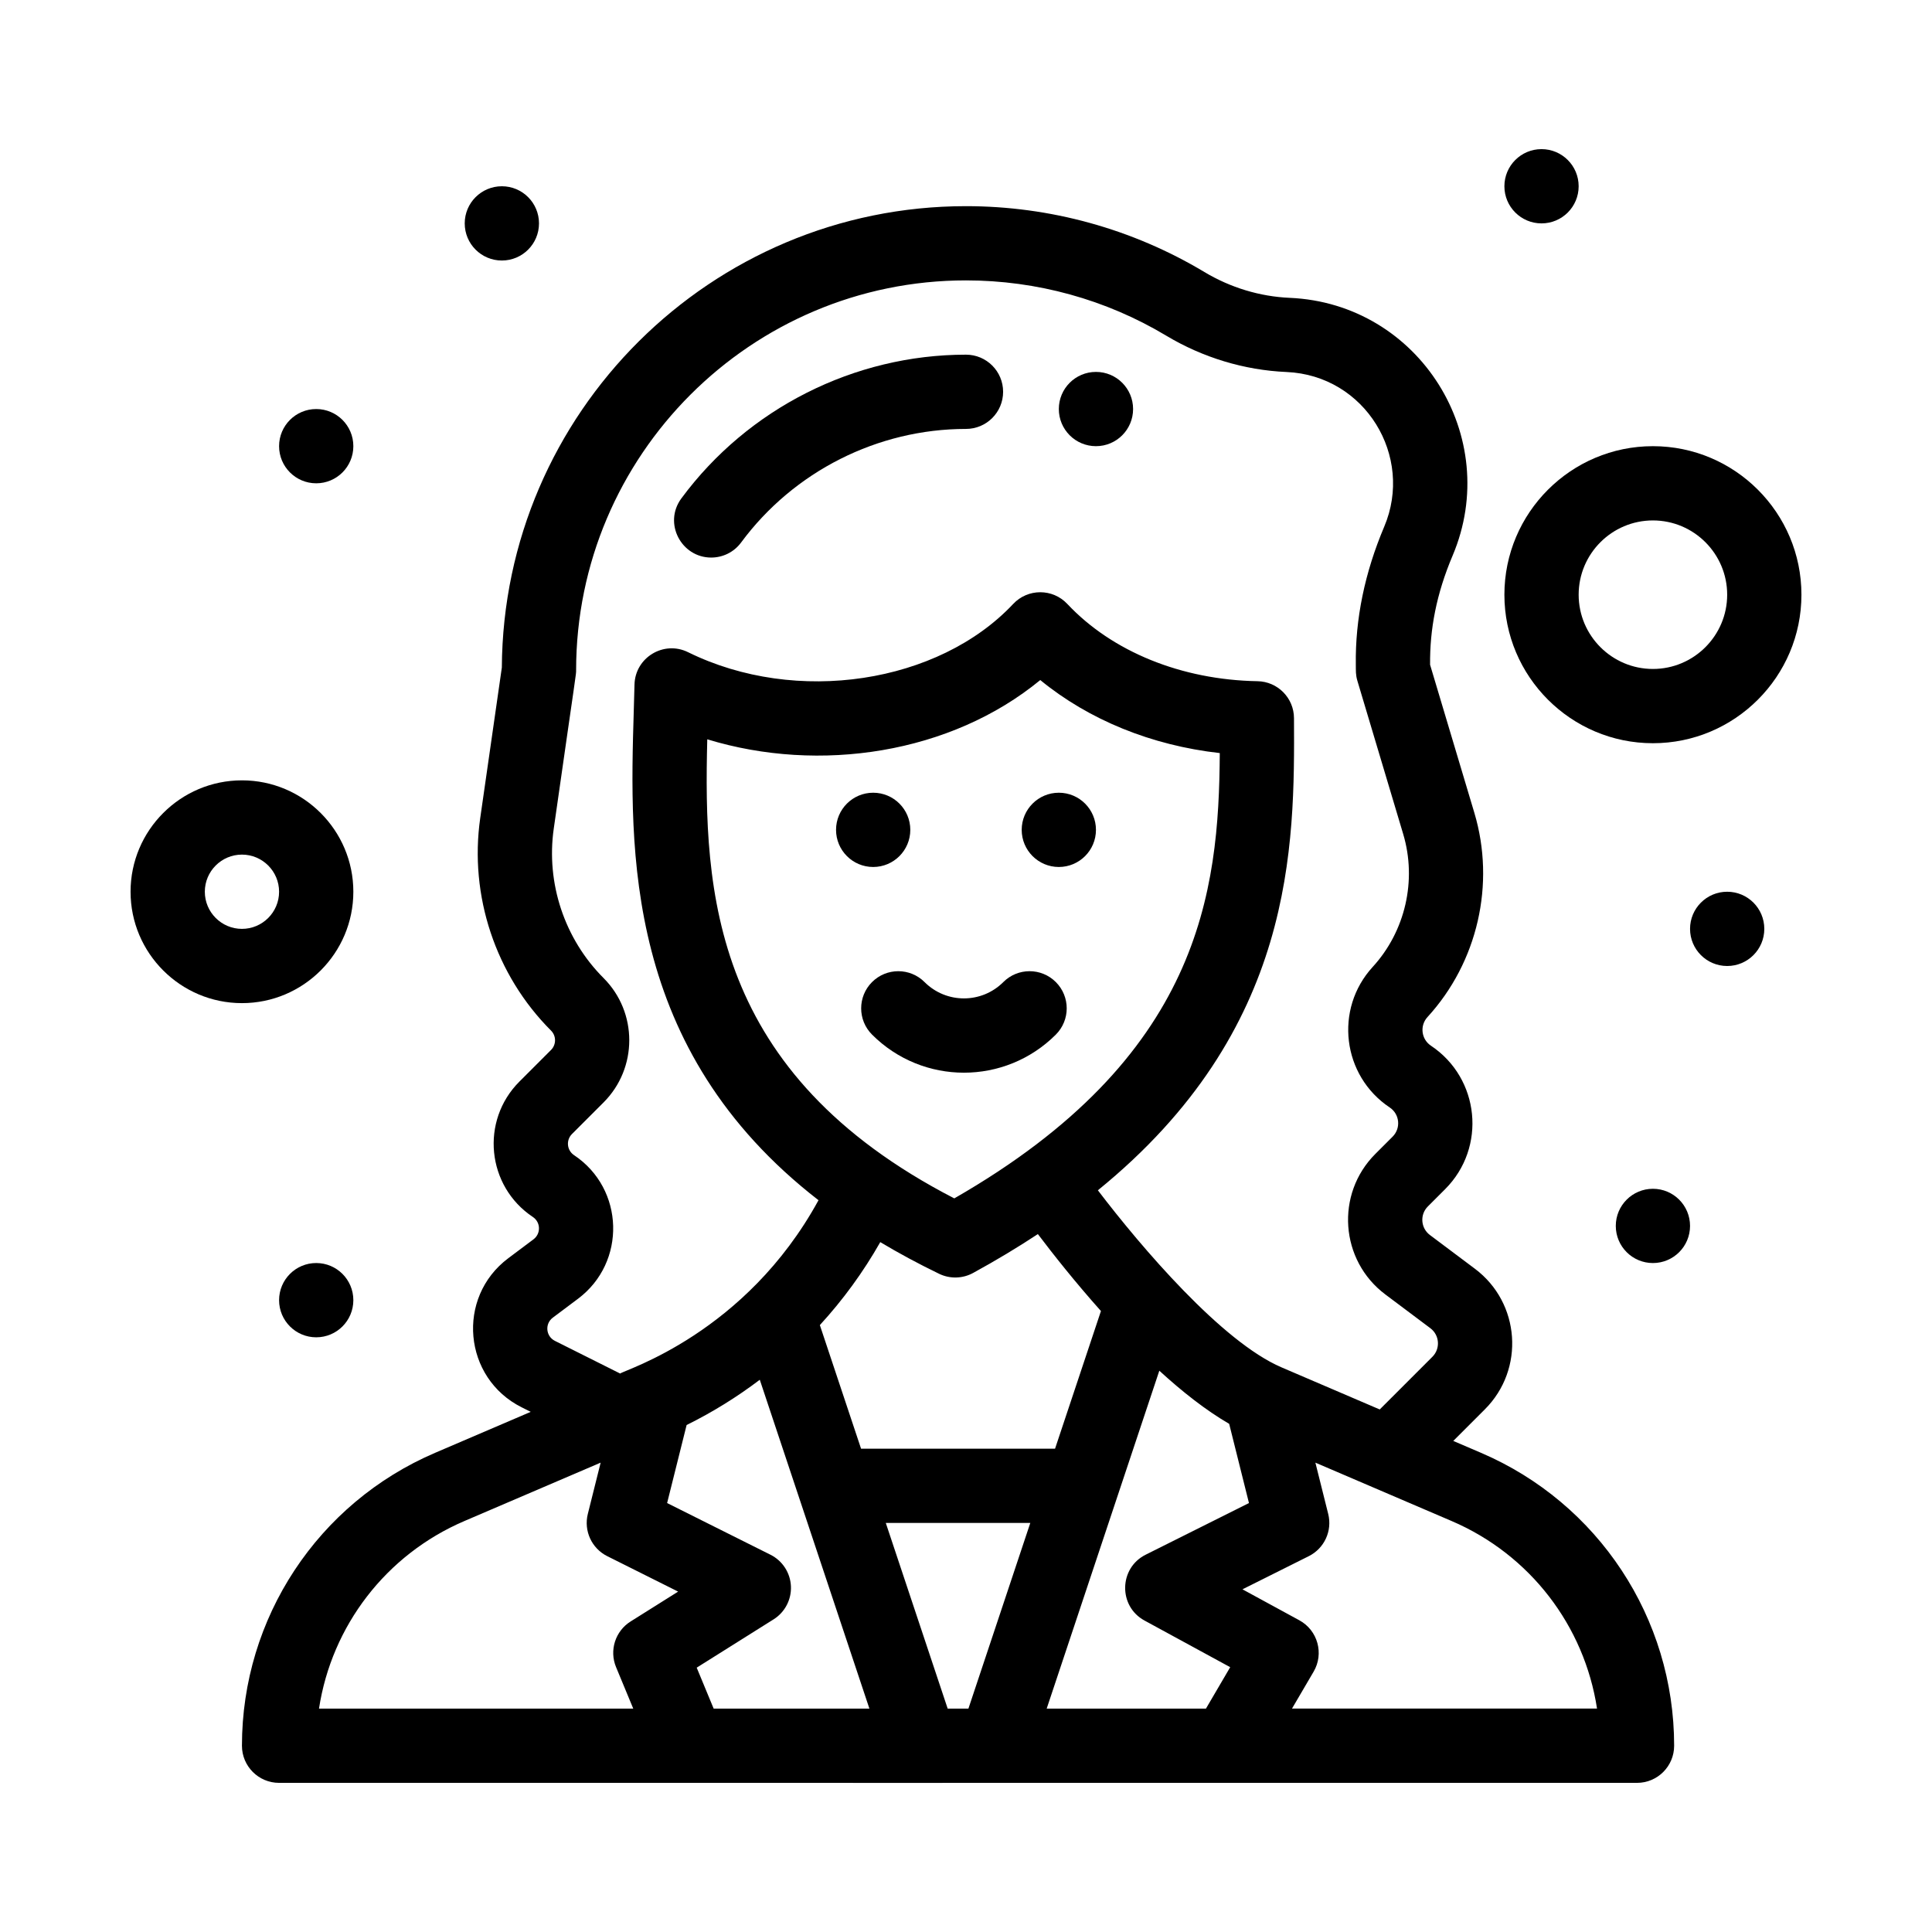 <?xml version="1.0" encoding="UTF-8"?>
<!-- Uploaded to: ICON Repo, www.iconrepo.com, Generator: ICON Repo Mixer Tools -->
<svg fill="#000000" width="800px" height="800px" version="1.1" viewBox="144 144 512 512" xmlns="http://www.w3.org/2000/svg">
 <g>
  <path d="m409.89 404.26c-5.766 5.766-15.105 5.769-20.875 0-3.84-3.84-10.074-3.844-13.914 0-3.844 3.84-3.844 10.07 0 13.918 13.461 13.461 35.242 13.461 48.707 0 3.844-3.844 3.844-10.074 0-13.918-3.848-3.844-10.074-3.844-13.918 0z"/>
  <path d="m434.44 363.92c0 5.434-4.406 9.84-9.84 9.84s-9.84-4.406-9.84-9.84c0-5.434 4.406-9.84 9.84-9.84s9.84 4.406 9.84 9.84"/>
  <path d="m385.24 363.92c0 5.434-4.406 9.84-9.84 9.84-5.434 0-9.84-4.406-9.84-9.84 0-5.434 4.406-9.84 9.84-9.84 5.434 0 9.84 4.406 9.84 9.84"/>
  <path d="m444.28 252.4c0 5.434-4.402 9.84-9.84 9.84-5.434 0-9.84-4.406-9.84-9.84 0-5.438 4.406-9.84 9.84-9.84 5.438 0 9.84 4.402 9.84 9.84"/>
  <path d="m562.36 193.36c0 5.438-4.406 9.84-9.84 9.84-5.434 0-9.84-4.402-9.84-9.84 0-5.434 4.406-9.84 9.84-9.84 5.434 0 9.84 4.406 9.84 9.84"/>
  <path d="m611.56 390.16c0 5.438-4.406 9.84-9.84 9.84s-9.84-4.402-9.84-9.84c0-5.434 4.406-9.84 9.84-9.84s9.84 4.406 9.84 9.84"/>
  <path d="m591.88 468.88c0 5.438-4.406 9.84-9.84 9.84-5.434 0-9.84-4.402-9.84-9.84 0-5.434 4.406-9.84 9.84-9.84 5.434 0 9.84 4.406 9.84 9.84"/>
  <path d="m286.84 203.2c0 5.438-4.406 9.84-9.84 9.84-5.438 0-9.844-4.402-9.844-9.84 0-5.434 4.406-9.84 9.844-9.84 5.434 0 9.84 4.406 9.84 9.84"/>
  <path d="m237.64 262.24c0 5.434-4.402 9.84-9.84 9.84-5.434 0-9.84-4.406-9.84-9.84 0-5.438 4.406-9.84 9.84-9.84 5.438 0 9.84 4.402 9.84 9.84"/>
  <path d="m237.64 488.56c0 5.434-4.402 9.84-9.84 9.84-5.434 0-9.84-4.406-9.84-9.84 0-5.438 4.406-9.844 9.84-9.844 5.438 0 9.84 4.406 9.84 9.844"/>
  <path d="m332.48 291.76c3.016 0 5.992-1.383 7.922-3.992 13.922-18.844 36.199-30.098 59.594-30.098 5.434 0 9.84-4.406 9.84-9.84s-4.406-9.84-9.84-9.84c-29.613 0-57.809 14.238-75.422 38.086-4.856 6.566-0.027 15.684 7.906 15.684z"/>
  <path d="m536.48 529.01-7.348-3.148 8.387-8.387c10.633-10.633 9.367-28.223-2.644-37.234l-11.938-8.953c-2.445-1.836-2.703-5.406-0.539-7.57l4.578-4.578c11.035-11.035 9.191-29.387-3.766-38.023-2.562-1.711-3-5.301-0.918-7.578 13.305-14.523 18.066-35.27 12.426-54.141l-11.73-39.234c-0.09-9.355 1.637-18.691 5.969-28.918 13.305-31.418-8.789-66.828-43.164-68.316-7.898-0.34-15.719-2.707-22.621-6.848-19.031-11.414-40.879-17.449-63.18-17.449-67.582 0-122.61 54.789-123 122.28l-5.723 39.863c-2.953 20.578 4.059 41.637 18.758 56.336 1.418 1.414 1.418 3.723 0 5.141l-8.371 8.371c-10.414 10.414-8.676 27.73 3.555 35.883 2.094 1.395 2.172 4.426 0.164 5.93l-6.684 5.012c-13.879 10.41-11.922 31.762 3.562 39.504l2.398 1.199-25.352 10.863c-31.086 13.324-51.18 43.793-51.18 77.621 0 5.434 4.406 9.84 9.84 9.84h108.66c0.168 0 61.27 0.004 61.434 0.004 0.145 0 19.461-0.004 19.609-0.004 0.023 0 0.047 0.004 0.07 0.004 0.023 0 0.051-0.004 0.074-0.004h170.02c5.434 0 9.84-4.406 9.84-9.84 0.004-33.828-20.086-64.297-51.18-77.625zm-245.42-29.664c-2.422-1.211-2.723-4.531-0.555-6.156l6.684-5.012c12.852-9.641 12.312-29.137-1.059-38.051-1.91-1.273-2.176-3.969-0.555-5.594l8.371-8.371c9.09-9.09 9.09-23.883 0-32.973-10.34-10.34-15.27-25.148-13.191-39.621 6.098-42.703 5.922-40.648 5.922-41.941 0-56.973 46.348-103.32 103.32-103.32 18.738 0 37.086 5.062 53.059 14.645 9.703 5.82 20.73 9.152 31.891 9.633 20.867 0.906 33.781 22.348 25.891 40.98-5.168 12.199-7.703 24.504-7.531 36.578 0.023 1.641-0.066 2.66 0.422 4.305l12.133 40.586c3.668 12.273 0.57 25.766-8.082 35.211-10.238 11.176-8.086 28.848 4.512 37.246 2.637 1.758 3.016 5.484 0.766 7.734l-4.578 4.578c-10.633 10.633-9.367 28.223 2.644 37.234l11.938 8.953c2.445 1.836 2.703 5.406 0.539 7.574l-13.957 13.957-26.035-11.16c-15.789-6.766-37.117-31.777-48.66-46.922 52.352-42.535 52.133-91.195 51.973-125.12-0.023-5.352-4.32-9.699-9.668-9.793-20.145-0.352-38.516-7.816-50.402-20.473-3.887-4.141-10.465-4.137-14.348 0-19.738 21.02-57.402 26.957-86.168 12.781-6.438-3.172-14.02 1.41-14.188 8.598-0.051 2.273-0.121 4.609-0.195 7.004-1.098 36.801-2.656 89.637 48.961 129.63-19.34 35.363-51.223 44.887-52.566 45.934zm183.93 42.98-27.379 13.688c-7.094 3.547-7.285 13.645-0.305 17.445l22.711 12.363-6.426 10.973h-42.207l29.848-89.543c6.027 5.523 12.316 10.48 18.512 14.082zm-79.848 54.469-16.398-49.199h38.297l-16.398 49.199zm-62.016 0-4.492-10.848 20.375-12.801c3.012-1.891 4.766-5.262 4.594-8.812-0.172-3.551-2.25-6.734-5.43-8.32l-27.379-13.688 5.168-20.68c6.871-3.398 13.359-7.422 19.391-11.996 3.293 9.875 27.098 81.297 29.047 87.145zm63.773-135.21c-64.348-33.203-66.477-81.246-65.465-121.66 29.777 9.094 64.539 3.797 88.25-15.703 12.867 10.555 29.496 17.328 47.57 19.352-0.223 36.891-5.098 80.57-70.355 118.01zm-4.016 19.988c2.856 1.379 6.207 1.301 9.004-0.227 6.16-3.367 11.859-6.805 17.16-10.301 4.035 5.336 9.871 12.723 16.715 20.391l-12.16 36.477h-51.414l-10.918-32.75c6.117-6.664 11.496-14.031 16.012-21.988 4.84 2.898 10.027 5.703 15.602 8.398zm-125.83 65.523 36.125-15.48-3.398 13.594c-1.117 4.477 1.02 9.125 5.144 11.188l18.789 9.395-12.594 7.914c-4.062 2.551-5.695 7.664-3.856 12.098l4.555 10.992-83.277-0.004c3.348-21.887 17.727-40.789 38.512-49.695zm219.34 49.695 5.731-9.785c2.805-4.789 1.094-10.957-3.785-13.613l-15.07-8.207 17.578-8.789c4.125-2.062 6.266-6.711 5.144-11.188l-3.398-13.594 36.125 15.48c20.785 8.906 35.164 27.809 38.512 49.695z"/>
  <path d="m237.64 380.32c0-16.277-13.242-29.52-29.52-29.52-16.277 0-29.52 13.242-29.52 29.52s13.242 29.52 29.52 29.52c16.277 0 29.52-13.242 29.52-29.52zm-39.359 0c0-5.426 4.414-9.84 9.84-9.84 5.426 0 9.84 4.414 9.84 9.84 0 5.426-4.414 9.84-9.84 9.84-5.426 0-9.84-4.414-9.84-9.84z"/>
  <path d="m582.04 340.96c21.703 0 39.359-17.656 39.359-39.359s-17.656-39.359-39.359-39.359c-21.703 0-39.359 17.656-39.359 39.359s17.656 39.359 39.359 39.359zm0-59.039c10.852 0 19.68 8.828 19.68 19.68 0 10.852-8.828 19.68-19.68 19.68-10.852 0-19.68-8.828-19.68-19.68 0-10.852 8.828-19.68 19.68-19.68z"/>
 </g>
</svg>